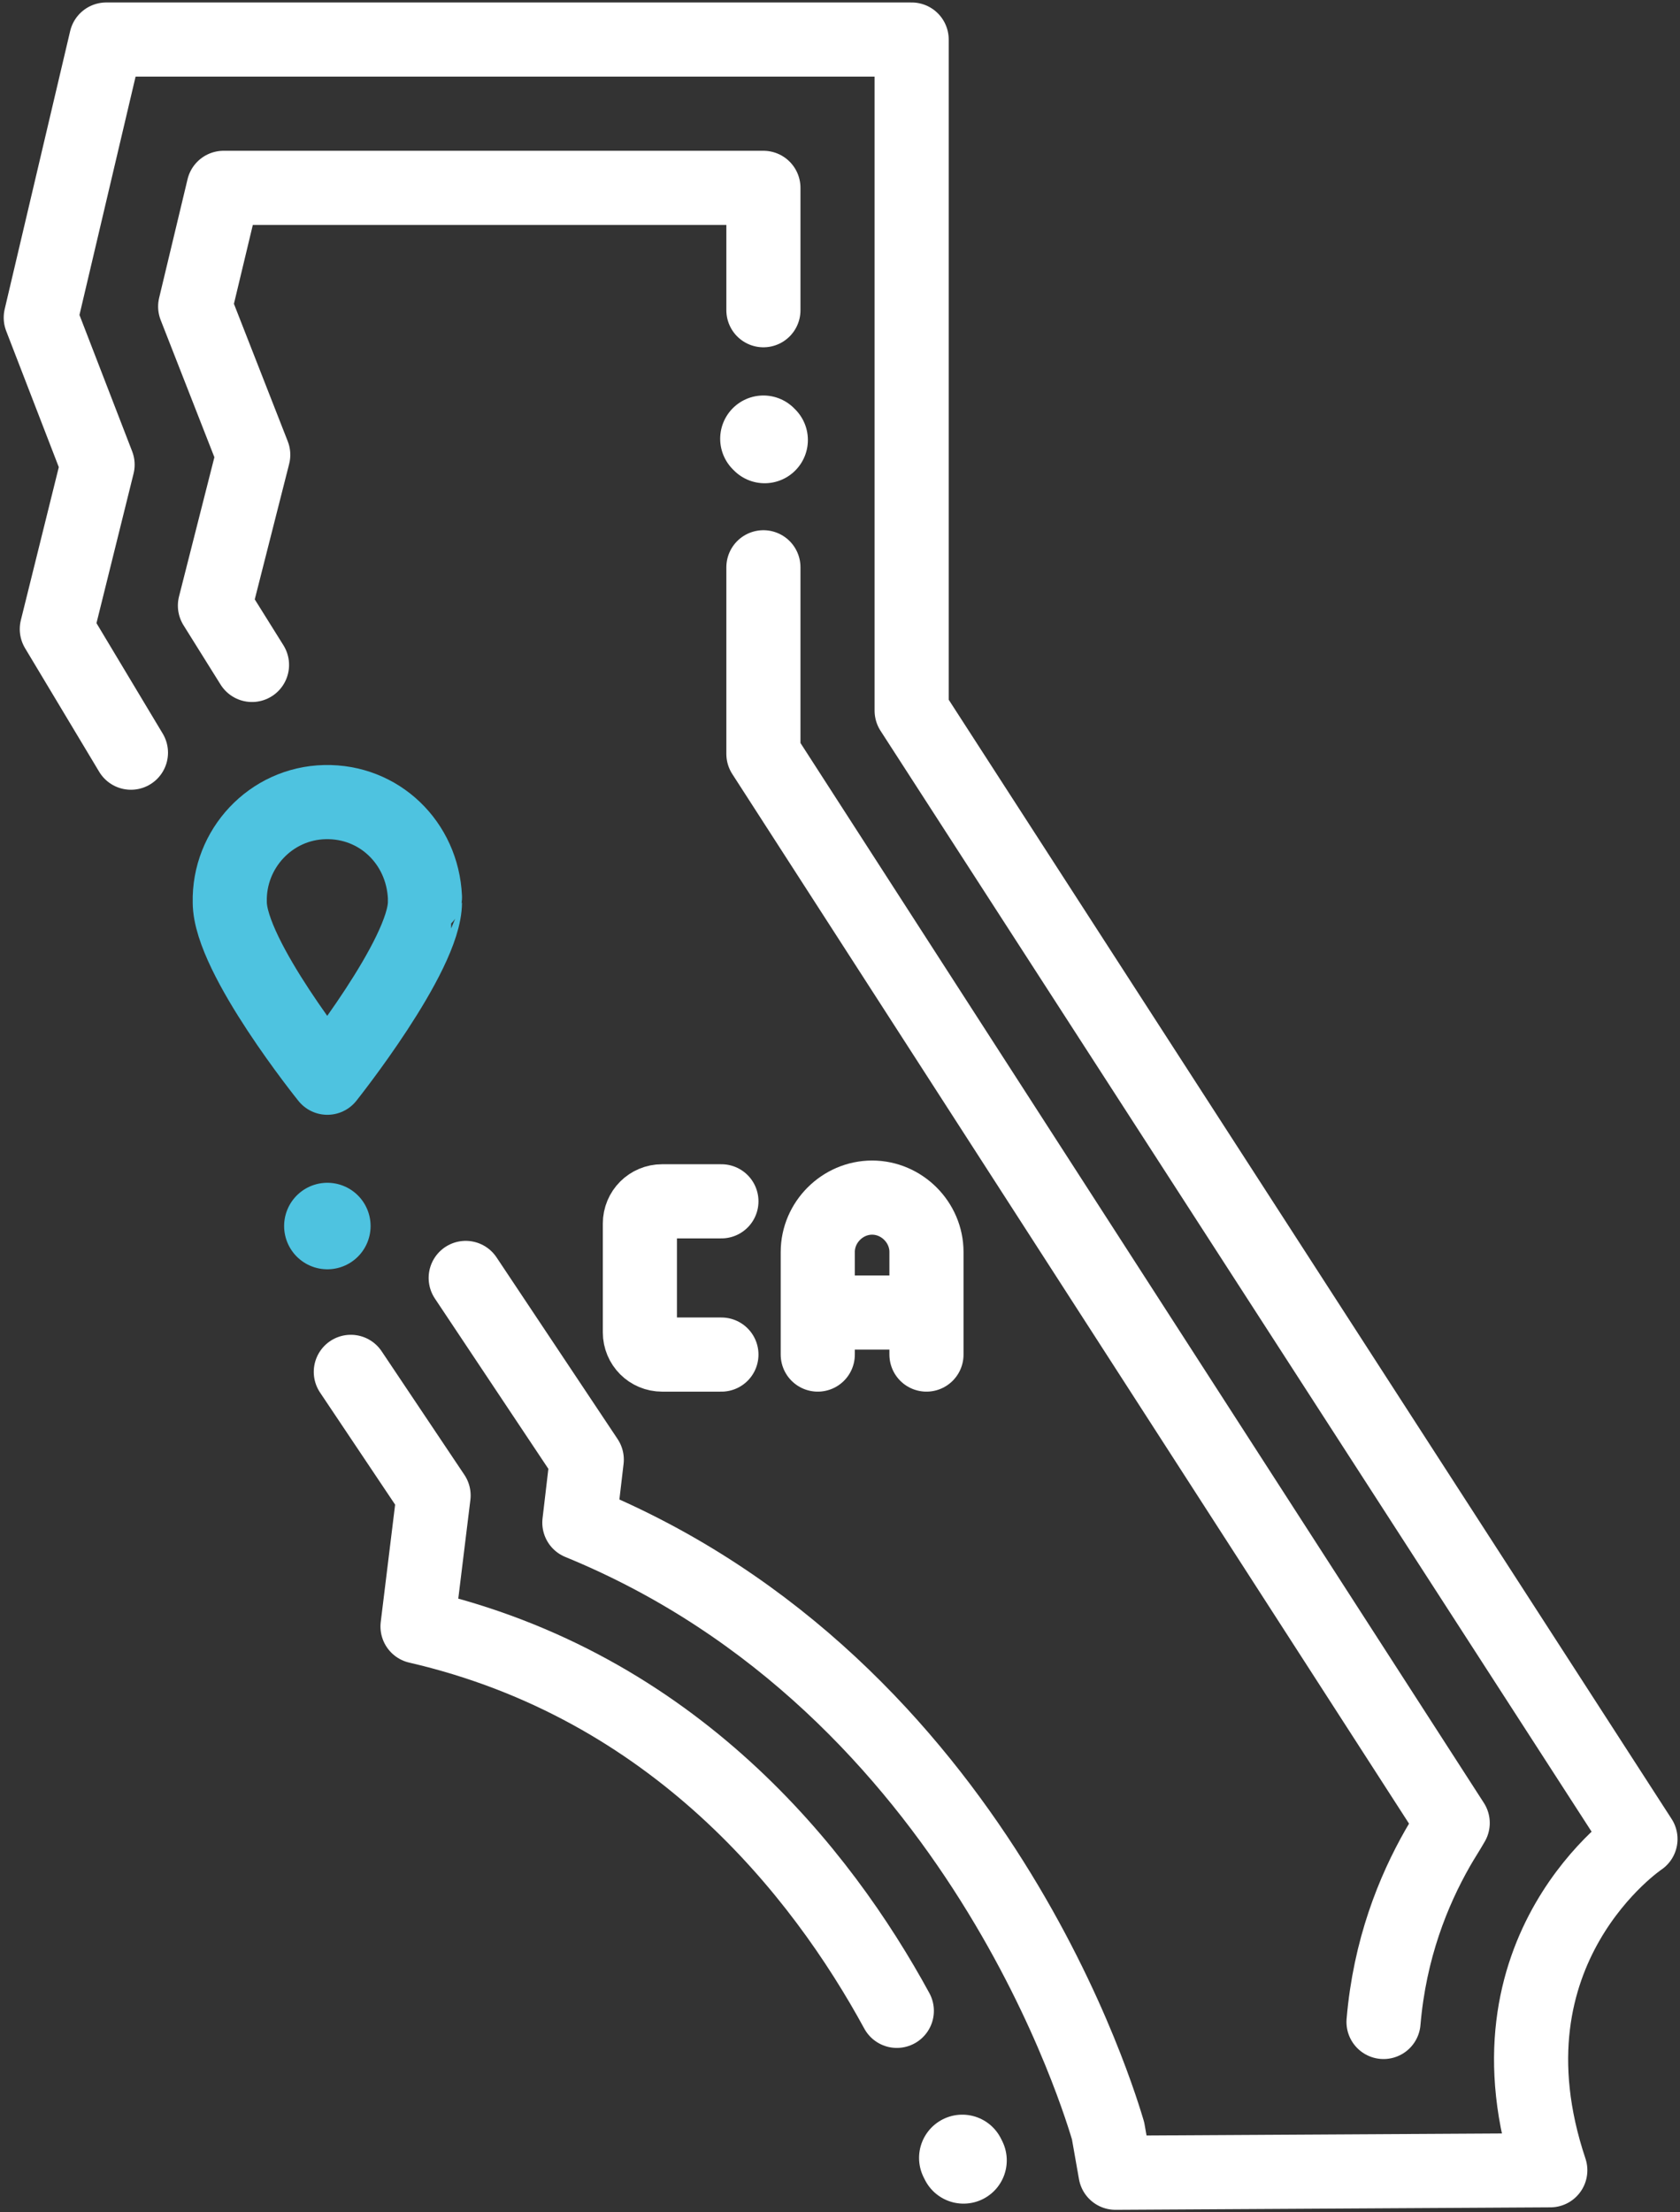 <?xml version="1.0" encoding="UTF-8"?> <!-- Generator: Adobe Illustrator 26.3.1, SVG Export Plug-In . SVG Version: 6.00 Build 0) --> <svg xmlns="http://www.w3.org/2000/svg" xmlns:xlink="http://www.w3.org/1999/xlink" version="1.1" id="a" x="0px" y="0px" viewBox="0 0 136 179" style="enable-background:new 0 0 136 179;" xml:space="preserve"><rect x="0" y="0" width="136" height="179" fill="#333333" stroke="none"/> <style type="text/css"> .st0{fill:none;stroke:#FFFFFF;stroke-width:7;stroke-linecap:round;stroke-linejoin:round;stroke-miterlimit:10;} .st1{fill:none;stroke:#FFFFFF;stroke-width:6;stroke-linecap:round;stroke-linejoin:round;stroke-miterlimit:10;} .st2{fill:none;stroke:#4EC3E0;stroke-width:7;stroke-linecap:round;stroke-linejoin:round;} .st3{fill:none;stroke:#4EC3E0;stroke-width:6;stroke-linecap:round;stroke-linejoin:round;} </style> <g> </g> <g> <g> <line class="st0" x1="78" y1="174.8" x2="77.9" y2="174.6"></line> <line class="st0" x1="61.9" y1="35.6" x2="61.8" y2="35.5"></line> <path class="st1" d="M28.4,111l6.7,10l-1.3,10.6c20.8,4.8,32.7,19.9,38.8,31.1"></path> <path class="st1" d="M37.7,103.4l9.8,14.7l-0.6,5.1c32.5,13.3,42.3,47.6,42.8,49.2l0.6,3.4l35.2-0.2c-6-17.9,7.3-26.8,7.3-26.8 L73.8,57.5V3.2H8.6L3.3,25.7l4.6,11.9L4.6,50.9l6,10"></path> <polyline class="st1" points="61.8,25.1 61.8,15.2 18.1,15.2 15.8,24.8 20.5,36.8 17.4,49 20.4,53.8 "></polyline> <path class="st1" d="M112,163.6c0.5-5.9,2.4-10.6,4.4-14.1c0.4-0.7,0.8-1.3,1.2-2L61.8,61V45.9"></path> <path class="st1" d="M58.4,97.2h-4.8c-1,0-1.8,0.8-1.8,1.8v8.8c0,1,0.8,1.8,1.8,1.8h4.8"></path> <path class="st1" d="M66.2,109.6v-8.3c0-2.4,2-4.4,4.4-4.4h0c2.4,0,4.4,2,4.4,4.4v8.3"></path> <line class="st1" x1="74.5" y1="106.2" x2="66.9" y2="106.2"></line> </g> <line class="st2" x1="26.5" y1="99.2" x2="26.5" y2="99.2"></line> <path class="st3" d="M34.4,73c0,4.3-7.9,14.2-7.9,14.2s-7.9-9.8-7.9-14.2c-0.1-4.3,3.3-8,7.7-8.1s7.9,3.3,8.1,7.7 C34.4,72.6,34.4,73,34.4,73z"></path> </g> </svg> 